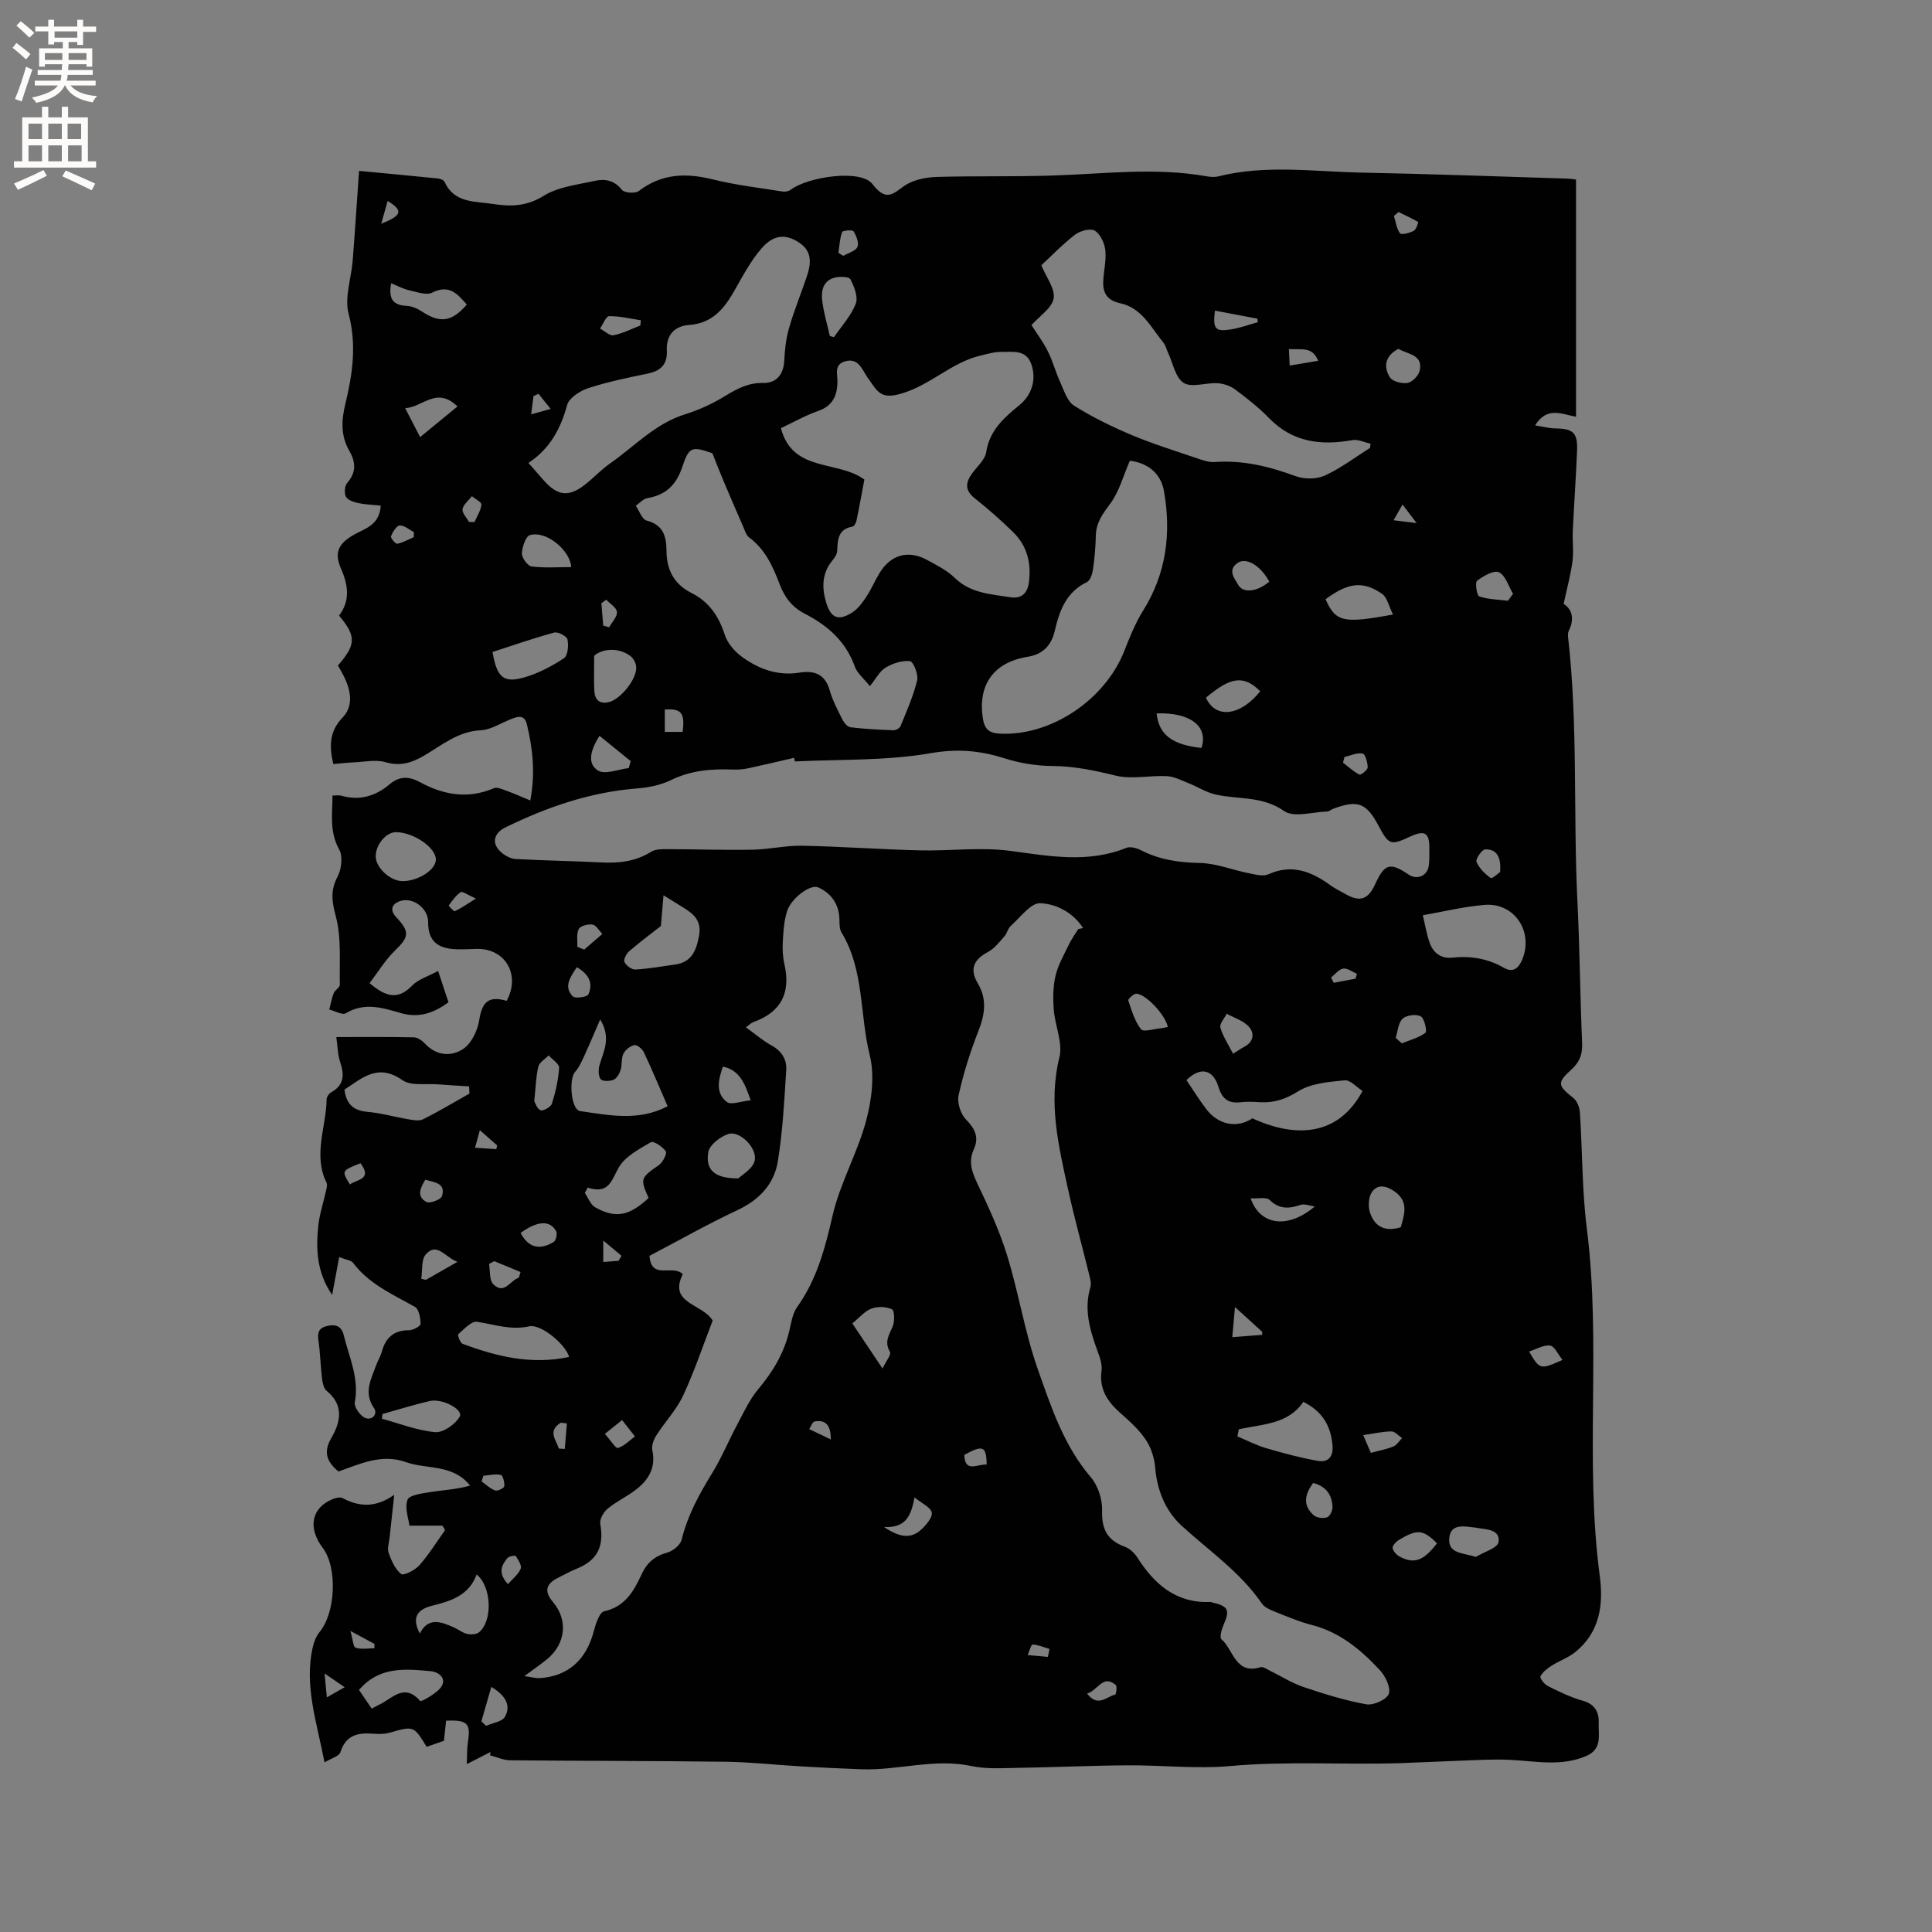 <svg enable-background="new 0 0 400 400" viewBox="0 0 400 400" xmlns="http://www.w3.org/2000/svg"><rect x="0" y="0" width="400" height="400" fill="#808080" stroke="none"/><path d="m101.56 362.73c-1.48.76-2.96 1.51-4.92 2.51.09-1.84.03-3.28.25-4.68.59-3.74-.12-4.51-4.53-4.31-.13 1.26-.27 2.57-.44 4.16-1.04.36-2.33.81-3.59 1.25-2.68-4.38-2.67-4.34-7.68-2.92-1.08.31-2.3.29-3.43.2-3.11-.23-5.59.25-6.72 3.79-.29.91-2.03 1.37-3.31 2.15-1.62-8.38-4.21-15.84-2.47-23.71.25-1.14.7-2.38 1.43-3.26 3.34-3.98 3.76-13.35.66-17.45-3.14-4.14-2.32-8.29 2.03-10.07.63-.26 1.55-.5 2.07-.23 3.4 1.79 6.76 2.1 10.71-.67-.38 3.53-.68 6.2-.96 8.88-.11 1.05-.52 2.23-.2 3.13.58 1.6 1.34 3.39 2.59 4.38.51.4 2.86-.78 3.76-1.79 1.99-2.25 3.58-4.84 5.34-7.3-.18-.31-.37-.61-.55-.92-2.03 0-4.05 0-6.84 0-.17-1.46-1.02-3.69-.39-5.36.38-1 3.05-1.32 4.74-1.59 2.71-.43 5.46-.56 8.22-1.34-3.6-4.52-8.93-3.31-13.31-4.87-5.03-1.79-9.53.4-13.94 1.95-2.53-2.1-3.14-4.09-1.46-6.98 1.9-3.26 2.63-6.75-.98-9.71-.61-.5-.86-1.65-.97-2.54-.32-2.63-.36-5.3-.74-7.91-.25-1.68.12-2.62 1.84-3 1.74-.39 2.94.05 3.38 1.86 1.12 4.58 3.25 8.96 2.31 13.96-.18.95 1.07 2.73 2.08 3.2 1.47.67 2.76-.77 1.88-2.04-2.19-3.17-.6-5.87.41-8.72.35-1 .94-1.92 1.22-2.93.8-2.91 2.49-4.45 5.65-4.44.84 0 2.39-.86 2.38-1.31-.02-1.21-.33-3.05-1.17-3.52-4.59-2.6-9.48-4.69-12.8-9.11-.42-.56-1.48-.64-2.89-1.2-.5 2.67-.94 5.04-1.45 7.83-3.19-4.62-3.39-9.48-2.86-14.41.26-2.39 1.06-4.73 1.58-7.1.13-.58.33-1.3.1-1.76-2.81-5.75-.05-11.49.03-17.22.01-.51.51-1.22.98-1.48 2.72-1.52 2.69-3.66 1.82-6.27-.51-1.52-.51-3.21-.79-5.15 5.72 0 10.9-.06 16.07.06.8.02 1.74.71 2.34 1.35 2.36 2.51 5.44 2.65 7.83 1.07 1.72-1.13 3-3.79 3.34-5.94.6-3.83 1.92-5.12 5.69-4.04 2.91-5.37-.24-10.86-6.17-10.75-1.69.03-3.39.18-5.07.02-3.52-.34-5.04-2.12-5.02-5.59.02-2.93-3.36-5.39-6.08-4.23-1.51.64-1.84 1.83-.52 3.24 2.88 3.06 2.62 4.11-.26 6.9-2.04 1.97-3.54 4.5-5.26 6.75 3.37 2.88 5.9 3.51 8.78.53 1.31-1.35 3.39-1.95 5.41-3.05.8 2.43 1.46 4.41 2.14 6.47-3.05 2.29-6.18 3.31-9.89 2.24-3.75-1.09-7.49-2.29-11.36.04-.73.44-2.26-.48-3.43-.77.3-1.13.5-2.3.92-3.38.26-.66 1.28-1.18 1.27-1.75-.11-4.75.36-9.7-.84-14.19-.84-3.13-1.13-5.37.39-8.24.81-1.53 1.1-4.17.32-5.57-2.06-3.67-1.41-7.33-1.39-11.17.75 0 1.3-.12 1.78.02 3.79 1.1 7.12.12 10.03-2.34 2.08-1.76 4.06-1.68 6.35-.43 4.88 2.65 9.92 3.51 15.26 1.23.71-.3 1.85.27 2.74.58 1.5.54 2.95 1.2 4.79 1.96 1.1-5.83.47-10.85-.71-15.79-.55-2.29-2.28-1.47-3.8-.84-1.88.79-3.78 2-5.71 2.09-4.69.21-8.06 3.08-11.74 5.24-2.61 1.53-4.95 2.26-8.03 1.37-2.03-.58-4.4-.05-6.61.04-1.35.06-2.69.22-4.18.35-.87-3.7-.83-6.77 1.9-9.61 2.14-2.22 1.81-5.07.66-7.76-.45-1.06-1.07-2.05-1.6-3.04 3.76-4.35 3.82-6.02.23-10.33 2.28-3.02 1.95-6.19.43-9.64-1.6-3.63-.52-5.59 3.76-7.68 2.18-1.06 4.21-2.08 4.44-5.45-1.57-.16-3.17-.21-4.72-.53-.92-.2-2.14-.63-2.5-1.34-.38-.73-.25-2.23.28-2.84 1.97-2.23 1.73-4.4.39-6.72-1.77-3.07-1.58-6.33-.79-9.58 1.5-6.2 2.39-12.24.68-18.72-.88-3.35.56-7.3.85-10.99.48-6.1.87-12.2 1.32-18.58 5.42.51 10.88 1.02 16.33 1.57.48.05 1.19.32 1.36.68 2.03 4.48 6.27 4 10.05 4.6 3.67.58 6.95.5 10.47-1.68 3.01-1.87 6.96-2.3 10.55-3.1 2.08-.46 4.07-.18 5.65 1.85.51.65 2.77.81 3.5.25 4.75-3.64 9.8-3.78 15.36-2.4 4.71 1.17 9.58 1.73 14.39 2.5.54.09 1.27-.04 1.69-.36 3.64-2.74 14.56-4.3 16.93-1.19 3.25 4.26 4.74 1.35 7.32-.05 1.83-1 4.18-1.37 6.32-1.43 7.92-.21 15.85-.02 23.77-.28 10.58-.34 21.15-1.72 31.71.15.82.15 1.74.22 2.53.02 9.85-2.47 19.81-.96 29.72-.77 14.2.27 28.39.81 42.58 1.24.52.02 1.03.11 1.73.19v49.11c-2.88-.49-5.99-2.24-8.47 1.8 1.63.25 2.91.6 4.19.62 3.73.06 4.65.88 4.49 4.73-.23 5.49-.62 10.97-.88 16.46-.1 2.12.21 4.27-.07 6.36-.37 2.77-1.12 5.49-1.83 8.78 1.51.89 2.42 2.86 1.09 5.52-.18.36-.22.84-.18 1.24 2.1 18.24 1.05 36.6 1.95 54.89.48 9.74.55 19.5.97 29.24.1 2.32-.48 3.94-2.22 5.52-3.04 2.75-2.82 3.32.39 5.87.77.61 1.3 1.94 1.37 2.98.53 8.03.43 16.14 1.44 24.11 3.03 23.91-.51 48.04 2.68 71.94.79 5.93-.01 11.71-5.19 15.79-1.42 1.12-3.22 1.73-4.76 2.72-.91.58-1.86 1.31-2.34 2.21-.18.33.79 1.65 1.5 2 2.35 1.17 4.75 2.35 7.27 3.06 2.6.73 3.39 2.45 3.3 4.72-.1 2.48.78 5.3-2.63 6.74-5.2 2.2-10.42 1.04-15.68.78-3.67-.18-7.37.08-11.05.2-3.9.13-7.79.35-11.68.48-11.74.37-23.49-.46-35.25.6-7.03.63-14.18-.2-21.27-.15-7.51.05-15.02.41-22.53.52-3.26.05-6.64.3-9.78-.37-7.7-1.65-15.18.94-22.77.67-4.23-.15-8.45-.36-12.68-.61-5.17-.3-10.34-.89-15.52-.95-14.84-.19-29.69-.16-44.53-.3-1.39-.01-2.78-.67-4.17-1.03.05-.25.07-.47.1-.69zm63.01-205.08c-.05-.25-.11-.5-.16-.75-3.13.72-6.25 1.47-9.39 2.14-1.02.22-2.09.33-3.14.29-4.48-.18-8.79.14-12.96 2.18-2.13 1.04-4.66 1.55-7.05 1.73-9.66.76-18.58 3.84-27.2 8.05-2.56 1.25-2.98 3.49-.75 5.3.78.64 1.87 1.21 2.84 1.26 5.9.32 11.82.41 17.73.71 3.67.19 7.11-.2 10.34-2.22.95-.59 2.39-.53 3.61-.53 5.79.01 11.59.22 17.38.11 3.43-.06 6.85-.89 10.26-.82 8.13.16 16.26.76 24.39.96 6.22.15 12.55-.72 18.66.1 8.13 1.08 16.06 2.61 24.03-.61.82-.33 2.13 0 3 .45 3.86 1.99 7.88 2.59 12.22 2.67 3.41.06 6.79 1.45 10.21 2.13 1.32.26 2.93.71 4.02.21 4.92-2.21 8.96-.55 12.89 2.31.94.68 2.01 1.18 3.02 1.76 3.04 1.75 4.73 1.19 6.21-2.05 1.93-4.23 3.07-4.55 6.93-1.95 1.73 1.16 3.85.27 4.15-1.83.16-1.15.11-2.33.12-3.49.05-3.34-.92-3.97-3.96-2.56-4.06 1.89-4.43 1.76-6.55-2.22-2.55-4.79-4.32-5.44-9.48-3.5-.39.15-.76.52-1.14.53-3.03.09-6.92 1.32-8.93-.09-4.54-3.18-9.53-2.35-14.26-3.44-1.94-.45-3.7-1.61-5.58-2.35-1.45-.58-2.94-1.36-4.45-1.44-3.54-.18-7.27.71-10.61-.11-4.35-1.07-8.57-1.95-13.07-1.99-3.31-.02-6.74-.58-9.9-1.58-5.08-1.62-9.76-2.03-15.27-1.08-9.22 1.61-18.76 1.26-28.16 1.72zm-56 189.37c1.65.24 2.35.45 3.03.42 5.94-.31 9.78-3.73 11.35-9.76.39-1.5 1.16-3.87 2.14-4.08 4.37-.97 6.15-4.21 7.76-7.68 1.1-2.38 2.71-3.77 5.29-4.47 1.18-.32 2.71-1.57 2.98-2.66 1.23-5.03 3.63-9.42 6.31-13.77 1.99-3.23 3.44-6.79 5.24-10.15 1.34-2.5 2.54-5.15 4.34-7.29 2.99-3.56 5.27-7.36 6.37-11.88.42-1.75.67-3.71 1.67-5.11 4.06-5.7 5.77-12.11 7.31-18.86 1.54-6.72 5.15-12.96 6.95-19.65 1.17-4.35 1.81-9.42.75-13.68-2.1-8.42-1.1-17.57-5.85-25.37-.45-.75-.39-1.86-.42-2.81-.11-3.08-1.72-5.28-4.37-6.49-1.62-.74-5.55 2.19-6.44 4.86-.65 1.96-.78 4.12-.9 6.21-.1 1.57-.04 3.22.31 4.75 1.37 5.93-.59 9.98-6.41 12.06-.47.17-.86.59-1.55 1.08 1.85 1.33 3.46 2.74 5.28 3.74 2.12 1.16 3.21 2.92 3.07 5.11-.4 6.3-.72 12.65-1.73 18.87-.76 4.7-3.8 7.99-8.32 10.11-6.21 2.91-12.19 6.31-18.26 9.49.37 5.13 4.81 1.66 6.89 3.8-3.05 6.13 4.1 6.07 6.19 9.6-1.97 5.1-3.75 10.44-6.11 15.51-1.38 2.97-3.77 5.46-5.56 8.27-.56.87-1.02 2.15-.82 3.09.8 3.81-.95 6.36-3.77 8.42-1.79 1.31-3.85 2.28-5.53 3.7-.82.69-1.64 2.16-1.48 3.1.82 4.65-.57 7.52-4.82 9.26-1.37.56-2.67 1.27-3.99 1.94-2.43 1.25-2.88 2.74-.97 5 3.16 3.74 2.6 8.64-1.19 11.78-1.31 1.08-2.68 2.01-4.74 3.54zm114.67-154.67c.33-.07.66-.13.99-.2-2.03-3.21-5.52-5.01-8.85-5.15-1.98-.08-4.15 2.96-6.13 4.72-.6.53-.75 1.54-1.31 2.16-1.04 1.16-2.06 2.51-3.38 3.21-2.92 1.54-3.88 3.53-2.15 6.43 1.97 3.31 1.53 6.45.17 9.91-1.7 4.31-3.1 8.79-4.11 13.31-.34 1.54.41 3.91 1.53 5.04 1.89 1.93 2.74 3.73 1.62 6.17-1.19 2.6-.38 4.74.77 7.16 2.3 4.84 4.57 9.75 6.14 14.86 2.39 7.77 3.65 15.91 6.35 23.55 2.75 7.81 5.38 15.8 10.98 22.35 1.48 1.73 2.39 4.59 2.32 6.89-.12 3.84 1.09 6.15 4.67 7.46 1.01.37 2.01 1.28 2.6 2.21 3.55 5.58 8.03 9.53 15.14 9.24.1 0 .2.05.31.08 3.45.79 3.79 1.57 2.39 4.75-.39.89-.82 2.53-.42 2.87 2.51 2.15 2.87 7.41 8.1 5.81.55-.17 1.37.44 2.03.76 2.28 1.11 4.46 2.52 6.85 3.33 4.27 1.44 8.62 2.8 13.04 3.59 1.46.26 4.21-.98 4.64-2.16.46-1.28-.69-3.67-1.85-4.92-3.91-4.2-8.26-7.85-14.06-9.34-2.65-.68-5.21-1.78-7.76-2.79-.95-.38-2.06-.87-2.6-1.65-4.45-6.5-10.89-10.88-16.59-16.09-3.32-3.03-5.12-7.3-5.5-12.06-.16-1.98-.85-4.13-1.95-5.77-1.39-2.08-3.34-3.83-5.24-5.51-2.68-2.37-4.45-4.96-3.92-8.8.17-1.28-.34-2.72-.81-3.99-1.58-4.33-2.89-8.64-1.49-13.31.2-.66.01-1.48-.16-2.18-1.48-6.04-3.15-12.03-4.48-18.1-1.97-8.98-4.11-17.89-1.78-27.3.74-3-.92-6.54-1.17-9.85-.18-2.32-.16-4.75.36-7 .52-2.23 1.73-4.3 2.73-6.4.55-1.17 1.31-2.21 1.98-3.29zm-61.56-103.71c2.41 9.23 11.68 6.57 17.28 10.64-.52 2.73-1.03 5.63-1.63 8.51-.1.47-.49 1.18-.84 1.24-2.99.52-3.07 2.71-3.16 5.04-.03.66-.5 1.38-.96 1.93-2.2 2.64-2.25 5.61-1.34 8.68.97 3.28 2.51 3.95 5.37 2.16 1.19-.75 2.13-2.03 2.93-3.23 1.05-1.58 1.79-3.36 2.78-4.99 2.29-3.75 5.9-4.8 9.73-2.74 2.05 1.1 4.22 2.19 5.85 3.78 3.27 3.18 7.43 3.34 11.45 3.99 2.15.35 3.57-.64 3.88-3.06.54-4.05-.39-7.63-3.32-10.48-2.5-2.43-5.12-4.75-7.86-6.92-2.09-1.65-1.97-3.25-.58-5.17 1.05-1.44 2.68-2.83 2.92-4.41.7-4.54 3.72-7.14 6.92-9.77 2.6-2.15 3.5-5.37 2.42-8.45-1.1-3.11-3.87-2.48-6.2-2.53-1.44-.03-2.9.43-4.32.76-6.01 1.41-10.38 6.14-16.43 7.88-3.37.97-4.49.24-5.99-1.97-.48-.7-1-1.37-1.43-2.1-.93-1.57-1.79-3.26-4.1-2.64-2.4.64-1.66 2.57-1.67 4.17-.01 2.89-.93 5.05-3.97 6.12-2.58.9-5 2.28-7.73 3.56zm121.98 4.09c.03-.29.06-.58.09-.87-1.25-.27-2.57-.95-3.74-.74-6.5 1.16-12.37.48-17.27-4.56-2.13-2.19-4.58-4.11-7.04-5.94-1-.74-2.4-1.21-3.66-1.28-2.37-.14-5.32.98-6.98-.07-1.73-1.1-2.23-4.15-3.27-6.35-.32-.67-.48-1.46-.94-2.01-2.56-3.14-4.48-7.16-8.86-8.11-2.63-.57-3.63-1.97-3.58-4.35.05-2.21.67-4.46.44-6.62-.16-1.47-1.03-3.36-2.19-4.07-.89-.55-3.04.03-4.08.83-2.58 1.98-4.85 4.36-6.98 6.33 1.03 2.52 2.89 4.89 2.55 6.86-.35 2-2.89 3.61-4.59 5.53 1.04 1.64 2.39 3.44 3.38 5.41 1.03 2.05 1.61 4.32 2.57 6.41.79 1.73 1.45 3.97 2.87 4.86 3.78 2.38 7.85 4.36 11.98 6.1 4.38 1.84 8.95 3.25 13.46 4.79 1.19.4 2.48.87 3.68.78 5.85-.43 11.3.92 16.74 2.92 1.79.66 4.33.66 6.04-.12 3.31-1.51 6.27-3.78 9.38-5.73zm-136.17 1.11c-4.16-1.45-4.83-1.41-6.2 2.75-1.24 3.76-3.38 5.89-7.25 6.54-.87.15-1.61 1.03-2.41 1.58.74 1.07 1.3 2.83 2.26 3.07 3.47.89 4.08 3.33 4.1 6.26.02 3.95 1.58 6.93 5.19 8.74 3.62 1.82 5.63 4.79 6.87 8.63.56 1.75 2.04 3.47 3.56 4.58 3.49 2.54 7.43 3.99 11.92 3.27 3.03-.49 5.29.28 6.25 3.66.6 2.12 1.66 4.12 2.66 6.1.33.66 1.05 1.49 1.67 1.56 2.94.35 5.9.5 8.86.61.49.02 1.3-.42 1.47-.84 1.27-3.12 2.66-6.24 3.45-9.49.29-1.21-.79-3.88-1.48-3.97-1.63-.2-3.58.45-5.06 1.34-1.24.74-1.99 2.29-3.25 3.83-1.26-1.59-2.63-2.66-3.12-4.05-1.86-5.25-5.66-8.53-10.38-10.96-2.6-1.33-4.15-3.38-5.18-6.08-1.39-3.66-2.98-7.23-6.31-9.69-.67-.5-.94-1.58-1.32-2.43-1.31-2.98-2.6-5.98-3.87-8.98-.77-1.81-1.47-3.63-2.43-6.03zm-38.08 2.01c1.31 1.49 2.22 2.52 3.12 3.55 2.9 3.32 5.27 3.58 8.69.86 1.74-1.38 3.27-3.04 5.09-4.31 5.07-3.54 9.35-8.26 15.54-10.18 2.87-.89 5.68-2.19 8.24-3.76 2.49-1.52 4.83-2.79 7.9-2.72 2.83.07 4.25-1.88 4.38-4.61.11-2.29.37-4.63 1.01-6.82 1.02-3.55 2.43-6.99 3.62-10.49.89-2.63 1.29-5.23-1.49-7.1-2.79-1.88-5.33-1.76-7.87 1.19-2.17 2.52-3.8 5.55-5.45 8.48-2.15 3.82-4.59 6.99-9.49 7.34-3.06.22-4.8 2.09-4.64 5.31.14 2.85-1.26 4.2-3.97 4.76-4.14.85-8.31 1.71-12.31 3.02-1.71.56-3.97 2.02-4.37 3.51-1.34 4.9-3.54 9.01-8 11.97zm124.51-.46c-1.4 3.23-2.21 6.38-3.99 8.8-1.56 2.11-2.99 3.95-3.05 6.68-.05 2.32-.25 4.66-.58 6.96-.14.96-.55 2.34-1.26 2.68-4.3 2.08-5.69 5.9-6.67 10.13-.67 2.89-2.38 4.82-5.55 5.33-7.26 1.16-10.38 5.96-9.33 12.76.33 2.13 1.19 3.04 3.46 3.16 10.54.56 21.83-6.92 25.85-17.18 1.11-2.84 2.27-5.72 3.87-8.29 4.81-7.68 5.84-16 4.33-24.67-.65-3.9-3.55-5.95-7.08-6.36zm25.37 136.15c7.36 3.4 17.21 4.79 22.81-5.67-1.21-.76-2.54-2.31-3.7-2.2-3.28.32-6.94.61-9.6 2.26-2.61 1.62-4.95 2.44-7.86 2.27-1.37-.08-2.77-.15-4.13.01-2.56.3-3.81-.77-4.56-3.22-1.11-3.66-3.78-4.16-6.61-1.37 1.35 1.99 2.63 4.07 4.1 6 2.52 3.31 6.39 4.03 9.55 1.92zm-135.03-20.47c-1.23 2.83-2.18 5.11-3.21 7.35-.57 1.22-1.11 2.54-1.99 3.52-1.35 1.5-.82 7.83 1.04 8.1 6 .85 12.11 2.17 18.12-1.01-1.66-3.83-3.2-7.53-4.91-11.16-.33-.69-1.4-1.6-1.95-1.49-.87.17-1.89.97-2.29 1.78-.48.99-.24 2.31-.59 3.4-.25.78-.81 1.73-1.48 2.01-.77.32-2.28.33-2.64-.15-.5-.66-.49-1.98-.24-2.88.83-2.88 2.49-5.65.14-9.47zm170.32-21.58c.51 2.12.79 3.99 1.43 5.74.75 2.06 2.32 3.28 4.65 3.04 3.79-.4 7.35.17 10.69 2.09 1.82 1.05 2.96.23 3.73-1.51 2.56-5.81-1.47-12.03-7.73-11.5-4.18.34-8.3 1.36-12.77 2.14zm-197.38 36.92c-.03-.5-.05-.99-.08-1.49-2.16-.14-4.33-.24-6.49-.42-2.48-.2-5.55.38-7.32-.87-5.09-3.57-8.35-.4-11.99 1.96.37 3.06 1.9 4.36 4.79 4.61 2.82.24 5.59 1.06 8.4 1.53 1.01.17 2.25.42 3.07.01 3.29-1.64 6.43-3.53 9.62-5.33zm159.29 69.5c-.1.49-.2.98-.3 1.48 1.99.83 3.94 1.85 6 2.45 3.51 1.03 7.07 1.99 10.67 2.62 2.14.38 3.23-.88 3.02-3.23-.35-3.98-2.03-7-6.04-8.99-3.12 4.64-8.47 4.62-13.35 5.67zm-119.66-104.19c-1.91 1.5-4.29 3.27-6.54 5.2-.6.51-1.25 1.75-1.01 2.25.36.74 1.5 1.6 2.26 1.56 2.73-.15 5.44-.65 8.16-1.02 3.45-.47 4.43-2.8 5.02-5.91.58-3.09-1-4.52-3.19-5.86-1.24-.76-2.47-1.53-4.16-2.58-.19 2.29-.34 4.11-.54 6.36zm-19 89.22c-.73-2.63-5.87-6.88-8.26-6.34-3.85.86-7.22-.4-10.82-.94-1.16-.17-2.68 1.54-3.87 2.57-.18.15.38 1.79.88 1.98 7.05 2.64 14.24 4.41 22.07 2.73zm3.85-35.06c-.2.37-.4.73-.6 1.1.7 1.02 1.18 2.44 2.15 2.98 4.24 2.38 7.06 1.78 11.06-1.93-1.8-4.03-1.68-4.15 2.15-6.83.8-.56 1.71-2.39 1.41-2.83-.66-.95-2.55-2.21-3.09-1.89-2.45 1.44-5.36 2.95-6.66 5.25-1.52 2.68-2.04 5.6-6.42 4.15zm-19.71-110.89c.91 5.3 2.29 6.5 6.61 5.25 2.88-.83 5.66-2.3 8.18-3.96.81-.53.99-2.65.73-3.9-.14-.67-1.97-1.62-2.76-1.41-4.34 1.18-8.58 2.67-12.76 4.02zm-15.05 203.21c1.76-3.47 4.38-2.43 6.97-1.3.96.42 1.83 1.15 2.82 1.38.78.18 1.94.11 2.5-.36 2.83-2.37 2.57-9.47-.53-11.94-1.54 4.27-5.25 5.49-9.11 6.44-3.22.78-4.38 2.48-2.65 5.78zm-3.6-155.77c3.2.02 6.86-2.3 6.92-4.41.08-2.48-4.54-5.69-8.24-5.73-2.07-.02-4.29 2.66-4.21 5.1.07 2.32 3.04 5.02 5.53 5.04zm-6.36 171.32c.73-.38 1.09-.6 1.47-.77 2.72-1.23 5.22-4.68 8.58-.79.16.19 3.51-1.59 4.41-3.05 1.01-1.62-.47-2.98-2.34-3.15-5.26-.47-10.58-1-14.75 3.9.75 1.11 1.62 2.38 2.63 3.86zm46.06-217.98c0 2.94-.09 5.11.03 7.28.1 1.73.98 2.76 2.92 2.34 2.46-.54 5.94-4.8 5.75-7.34-.06-.81-.62-1.82-1.28-2.29-2.51-1.81-5.83-1.43-7.42.01zm29.85 108.2c.71-.71 2.91-1.91 3.36-3.58.69-2.58-3.02-6.35-5.39-5.62-1.69.51-3.95 2.28-4.2 3.78-.61 3.71 1.36 5.46 6.23 5.42zm135.53-116.74c-.85-1.69-1.17-3.53-2.26-4.28-3.99-2.75-7.01-2.32-11.7 1.11 2.1 4.7 3.59 5.09 13.96 3.17zm-209.21 165.53c-.04.32-.09.65-.13.97 3.68 1 7.31 2.45 11.05 2.78 1.65.14 4.17-1.63 5.07-3.22.81-1.43-3.59-3.85-6.27-3.21-3.27.77-6.49 1.77-9.72 2.68zm1.79-234.12c-.6 3.26.41 4.55 3.18 4.68 1.09.05 2.26.55 3.19 1.17 3.74 2.48 6.2 2.17 9.3-1.44-1.92-2.16-3.61-4.25-7.16-2.47-1.22.62-3.22-.14-4.81-.49-1.19-.26-2.3-.88-3.7-1.45zm90.83 10.92c.28.08.56.16.85.25 1.56-2.28 3.53-4.4 4.51-6.91.54-1.38-.31-3.56-1.1-5.08-.29-.56-2.31-.62-3.37-.31-2.35.68-2.73 2.81-2.46 4.84.31 2.42 1.02 4.8 1.57 7.21zm4.66 204.44c2.07 3.1 3.93 5.87 6.24 9.33.71-1.48 1.87-2.89 1.55-3.43-1.22-2.07-.2-3.49.56-5.26.45-1.04.38-3.31-.14-3.56-1.2-.57-2.98-.62-4.25-.15-1.39.51-2.47 1.85-3.96 3.07zm-58.22-156.59c-.09-3.26-5.02-7.62-8.51-6.63-.9.25-1.64 2.47-1.68 3.81-.03.92 1.19 2.58 2 2.69 2.69.34 5.45.13 8.19.13zm171.76 136.68c.76-2.65 1.67-5.28-1.2-7.36-1.61-1.16-3.48-1.69-4.72 0-.74 1.01-.87 2.94-.48 4.22.88 2.84 2.96 4.2 6.4 3.14zm-29.09-110.97c-3.38-3.36-6.05-3.05-11.24 1.33 1.99 4.43 7.11 3.82 11.24-1.33zm-21.45 4.58c.43 4.41 3.26 6.52 9.28 7.15 1.46-4.45-2.26-7.39-9.28-7.15zm66.09 174.64c1.65-1.01 4.52-1.84 4.7-3.08.38-2.55-2.38-2.61-4.36-2.91-.1-.02-.21-.05-.31-.06-2.27-.24-5.28-1.03-5.54 2.22-.26 3.21 2.84 2.96 5.51 3.83zm-210.84-238.19c-4.38-4.22-7.15.16-10.83.36 1.08 2.1 1.93 3.74 3.09 5.99 2.7-2.22 5.08-4.17 7.74-6.35zm15.89 143.83c.19.3.55 1.57 1.31 1.89.53.22 2.13-.69 2.35-1.38.75-2.41 1.33-4.92 1.49-7.42.05-.8-1.41-1.7-2.17-2.56-.74.77-1.91 1.43-2.13 2.32-.5 2.03-.53 4.19-.85 7.15zm131.18-15.36c-.55-2.54-4.48-6.75-6.5-6.89-.56-.04-1.78 1.12-1.69 1.39.69 2.08 1.33 4.31 2.64 5.98.49.63 2.71-.08 4.13-.21.41-.03.81-.15 1.42-.27zm30.41 37.17c-.99-.13-2.09-.61-2.94-.33-2.38.8-4.36.96-6.39-1.02-.68-.66-2.41-.25-3.94-.34 1.94 5.62 7.71 6.41 13.27 1.69zm17.32-177.57c-2.8 1.48-3.1 3.73-1.77 5.89.54.87 2.54 1.39 3.69 1.17 1-.19 2.3-1.56 2.51-2.6.66-3.29-2.44-3.29-4.43-4.46zm-165.4 80.12c-1.92 3.02-2.58 5.81-.29 7.2 1.47.89 4.19-.27 6.35-.52.13-.48.26-.96.4-1.44-2.08-1.69-4.16-3.38-6.46-5.24zm173.39 167.18c-2.89-2.86-4.04-2.98-7.84-.72-.61.36-1.4 1.17-1.34 1.69.07.65.81 1.45 1.46 1.79 3.01 1.59 4.97.87 7.72-2.76zm-42.22-101.36c.94-.58 1.62-1.05 2.34-1.44 1.97-1.04 2.13-2.84.92-4.17-1.14-1.25-3.02-1.81-4.58-2.67-.47.97-1.53 2.11-1.3 2.89.54 1.84 1.67 3.52 2.62 5.39zm56.92-93.78c.35-.48.7-.96 1.05-1.44-.94-1.56-1.55-3.8-2.91-4.45-1.05-.5-3.25.76-4.54 1.75-.46.35-.05 3.07.46 3.25 1.87.62 3.95.64 5.94.89zm-122.87 185.64c-.7 3.84-1.82 6.36-6.31 6.13 3.32 2.26 5.69 2.47 7.81.43.97-.93 2.27-2.46 2.07-3.43-.22-1.08-1.99-1.84-3.57-3.13zm73.45-189.6c-1.86-3.44-4.88-5.15-6.65-3.81-2.03 1.52-.5 3.18.2 4.45 1.01 1.84 3.94 1.49 6.45-.64zm-107.37 107.39c-1.25-3.65-2.34-6.24-5.75-6.99-.94 2.72-1.6 5.46.83 7.34.87.67 2.9-.16 4.92-.35zm116.45 79.23c-1.9 2.55-2.06 4.8.16 6.7.62.53 1.95.68 2.74.4.57-.2 1.14-1.41 1.11-2.14-.1-2.53-1.35-4.3-4.01-4.96zm17.09-92.17c.42.38.85.76 1.27 1.14 1.66-.68 3.5-1.13 4.88-2.17.39-.3-.18-2.97-.96-3.41-.92-.52-2.97-.26-3.75.48-.92.85-1 2.6-1.44 3.96zm-181.18 40.4c1.58 2.99 3.87 3.68 6.86 1.86.47-.29.78-1.7.5-2.23-1.29-2.33-3.88-2.15-7.36.37zm-6.06 93.98c-.76 2.67-1.41 4.9-2.05 7.13.32.31.65.62.97.93 1.35-.6 3.34-.85 3.91-1.88 1.2-2.15.38-4.26-2.83-6.18zm-7.01-88c-2.66-1.02-4.25-4.15-6.56-1.53-.97 1.1-.66 3.33-.93 5.04.32.07.64.15.96.22 1.96-1.12 3.92-2.24 6.53-3.73zm37.86-193.86c.04-.36.08-.72.12-1.08-2.19-.33-4.39-.88-6.58-.85-.64.01-1.25 1.66-1.88 2.56.94.5 1.98 1.55 2.8 1.39 1.9-.37 3.7-1.31 5.54-2.02zm178.01 113.15c.27-3.27-.83-4.76-3.07-4.69-.68.02-2.05 2.01-1.82 2.57.54 1.33 1.74 2.5 2.94 3.36.29.22 1.63-1.02 1.95-1.24zm-26.76 120.26c1.83-.5 3.31-.76 4.66-1.32.72-.3 1.21-1.14 1.8-1.73-.73-.49-1.46-1.4-2.19-1.39-1.84.02-3.68.45-5.85.76.61 1.4 1.05 2.43 1.58 3.68zm-23.4-234.09c-.03-.24-.06-.49-.09-.73-2.92-.55-5.85-1.11-8.79-1.67-.46 3.77.04 4.41 3.24 3.9 1.91-.29 3.76-.98 5.64-1.5zm-135.19 230.16c1.24 1.38 2.25 3.06 2.71 2.92 1.3-.4 2.36-1.54 3.52-2.39-.89-1.13-1.78-2.26-2.66-3.39-1.03.82-2.05 1.65-3.57 2.86zm-17.81-32.34c.12-.39.23-.78.35-1.17-1.81-.75-3.62-1.5-5.43-2.25-.36.19-.73.39-1.09.58.26 1.42.03 3.33.87 4.18 2.28 2.3 3.52-.8 5.3-1.34zm12-64.28c-1.32 2.03-2.8 3.99-.84 6.03.48.5 2.97.16 3.23-.39 1.06-2.31.11-4.21-2.39-5.64zm136.27 70.36c-.21 2.35-.37 4.15-.56 6.23 2.37-.18 4.29-.33 6.18-.47 0-.46.04-.6-.01-.65-1.68-1.55-3.38-3.09-5.61-5.11zm67.81 10.95c-.93-1.15-1.63-2.83-2.57-2.97-1.31-.2-2.8.74-4.35 1.23 2.21 3.77 2.29 3.79 6.92 1.74zm-203.97-85.53c.47.19.94.38 1.42.57 1.25-1.08 2.51-2.16 3.76-3.23-.67-.68-1.26-1.81-2.02-1.94-.92-.16-2.51.25-2.86.91-.53 1.01-.24 2.44-.3 3.69zm21.8-44.5c.51-3.92-.25-4.88-3.69-4.63v4.63zm32.25-99.17c.34.2.68.41 1.02.61 1.02-.6 2.53-.98 2.92-1.85.37-.83-.23-2.31-.81-3.24-.21-.34-2.25-.16-2.36.17-.49 1.35-.55 2.86-.77 4.31zm-68.41 275.62c.96-1.1 2.13-2 2.63-3.19.27-.64-.49-1.83-1.02-2.63-.12-.18-1.43.04-1.74.43-1.13 1.43-2.08 3 .13 5.39zm184.38-284.08c-.32.27-.63.54-.95.81.38 1.23.54 2.63 1.27 3.6.28.37 1.99-.08 2.85-.53.51-.26.96-1.79.89-1.82-1.3-.76-2.69-1.4-4.06-2.06zm-11.2 112.83c-.1.39-.2.78-.29 1.17 1.12.86 2.17 1.85 3.4 2.48.27.14 1.7-.96 1.7-1.5.01-1.01-.5-2.77-1.04-2.87-1.19-.21-2.51.43-3.77.72zm-190.29 87.51c-1.01 1.66-1.9 3.45.23 4.62.7.38 3.01-.51 3.22-1.22.83-2.75-1.6-2.82-3.45-3.4zm9.04-136.18c.38.01.75.02 1.13.03.52-1.2 1.3-2.36 1.45-3.61.06-.5-1.28-1.16-1.98-1.75-.68.89-1.77 1.71-1.93 2.68-.14.8.84 1.76 1.33 2.65zm127.97 242.58c2.25 2.94 4.05.59 5.81.22.2-.04.45-1.73.13-2-2.69-2.26-3.64 1.08-5.94 1.78zm41.78-278.38c.06 1.3.11 2.19.17 3.43 2.08-.35 3.9-.65 5.88-.99-1.17-3.1-3.59-2.21-6.05-2.44zm-181.21 38.97c.02-.35.05-.7.07-1.06-.99-.5-2-1.43-2.95-1.37-.68.05-1.46 1.34-1.81 2.23-.13.32.94 1.61 1.28 1.55 1.18-.23 2.28-.87 3.41-1.35zm39.87 12.93c-.33.25-.67.49-1 .74.13 1.54.25 3.07.38 4.61.41.12.81.24 1.22.37.59-1.06 1.69-2.16 1.62-3.18-.06-.9-1.43-1.7-2.22-2.54zm46.49 173.85c.04-3.29-1.36-4.08-3.36-3.7-.45.09-.74 1.03-1.1 1.57 1.49.71 2.97 1.42 4.46 2.13zm32.28 5.21c-.05-3.84-.8-4.11-4.63-2 .12 3.8 2.68 1.87 4.63 2zm-105.75-117.18c-1.73-.77-2.79-1.57-3.15-1.33-1 .68-1.75 1.76-2.48 2.77-.05.06 1.06 1.27 1.28 1.17 1.22-.56 2.33-1.35 4.35-2.61zm-23.9 54.8c-3.92 1.54-3.92 1.54-2.19 4.39 1.43-1.07 4.75-1 2.19-4.39zm42.74 53.87c-.41-.05-.83-.11-1.24-.16-2.84 1.71-.99 3.55-.43 5.36.41.03.82.06 1.23.08.15-1.76.3-3.52.44-5.28zm-17.29 10.83c-.12.39-.25.78-.37 1.17.92.65 1.78 1.5 2.8 1.87.5.18 1.83-.46 1.89-.85.1-.79-.28-2.27-.7-2.36-1.14-.26-2.4.07-3.62.17zm27.98-44.5c.21-.35.41-.69.62-1.04-1.11-.92-2.21-1.85-3.78-3.16v4.44c1.17-.08 2.16-.16 3.16-.24zm-28.71-27.05c-.45 1.62-.73 2.63-1 3.63 1.47.1 2.93.2 4.4.3.06-.26.12-.51.18-.77-.92-.8-1.82-1.6-3.58-3.16zm-20.42-187.67c4.4-1.74 4.54-2.74 1.33-4.72-.47 1.65-.9 3.19-1.33 4.72zm-6.38 291.35c.51 1.77.56 3.3 1.07 3.47 1.18.39 2.58.12 3.89.12.01-.3.02-.6.03-.9-1.34-.72-2.68-1.44-4.99-2.69zm144.41 5.37c.11-.55.22-1.09.33-1.64-1.16-.34-2.32-.86-3.5-.92-.31-.01-.68 1.42-1.02 2.18 1.4.14 2.79.26 4.19.38zm63.7-140.42c.09-.34.18-.68.27-1.01-.95-.4-1.97-1.21-2.83-1.07-.91.14-1.69 1.19-2.52 1.85.19.36.37.73.56 1.09 1.5-.29 3.01-.58 4.52-.86zm-169.16-121.08c-.35.15-.69.3-1.04.45-.15 1.14-.29 2.29-.49 3.8 1.44-.4 2.39-.67 4.04-1.13-1.04-1.3-1.78-2.21-2.51-3.12zm178.88 22.92c-.82 1.43-1.34 2.34-1.86 3.25 1.33.16 2.65.33 4.78.59-1.2-1.56-1.75-2.29-2.92-3.84zm-222.71 246.96c1.29-.73 2.17-1.24 3.69-2.1-1.54-1.06-2.52-1.73-4.16-2.85.2 2.07.31 3.24.47 4.95z" fill="#010102"/><g fill="#fcfbfa"><path d="m2.6 9.9.8-1c.9.7 1.9 1.4 2.9 2.3l-.9 1.1c-1.1-1-2-1.8-2.8-2.4zm.5 10.6c.9-2.1 1.6-4.3 2.3-6.7.4.2.8.4 1.3.6-.7 2.1-1.5 4.3-2.2 6.6zm.3-15.2.9-.9c1 .8 2 1.6 2.8 2.4l-1 1c-.9-.9-1.8-1.7-2.7-2.5zm12.6-1.2h1.2v1.4h2.7v1.1h-2.7v2.7h-1.2v-.6h-1.8v1.3h4.9v3.8h-1.2v-.5h-3.7c0 .4-.1.9-.1 1.2h5.1v1h-5.2c0 .5-.1.9-.2 1.2h6v1h-5.2c1.1 1.3 2.9 2 5.5 2.2-.4.4-.7.8-.9 1.3-2.9-.5-4.8-1.6-5.7-3.5h-.1c-.8 1.7-2.7 2.9-5.9 3.6-.2-.4-.6-.8-.9-1.1 2.8-.6 4.6-1.4 5.4-2.5h-4.8v-1h5.3c.1-.3.2-.7.2-1.2h-4.9v-1h5c0-.4 0-.8.1-1.2h-3.6v.5h-1.2v-3.8h4.9v-1.3h-1.8v.5h-1.2v-2.7h-2.7v-1h2.7v-1.4h1.2v1.4h4.8zm-6.7 8.3h3.6c0-.4 0-.9 0-1.4h-3.6zm1.9-4.6h4.8v-1.3h-4.7v1.3zm6.7 3.2h-3.7v1.4h3.7z"/><path d="m8.7 22.1h1.3v2.2h2.8v-2.2h1.3v2.2h4.1v9.1h1.7v1.3h-17v-1.3h1.7v-9.1h4.1zm.3 13.1.7 1.2c-1.8.9-3.8 1.9-6 2.9-.2-.4-.5-.8-.8-1.3 2.3-1 4.4-1.9 6.1-2.8zm-3.1-6.4h2.8v-3.2h-2.8zm0 4.6h2.8v-3.3h-2.8zm4.1-4.6h2.8v-3.2h-2.8zm0 4.6h2.8v-3.3h-2.8zm3.6 1.9c2.1.9 4.1 1.8 6.1 2.7l-.7 1.4c-2.2-1.1-4.2-2-6.1-2.9zm3.2-9.7h-2.8v3.2h2.8zm-2.7 7.8h2.8v-3.3h-2.8z"/></g></svg>